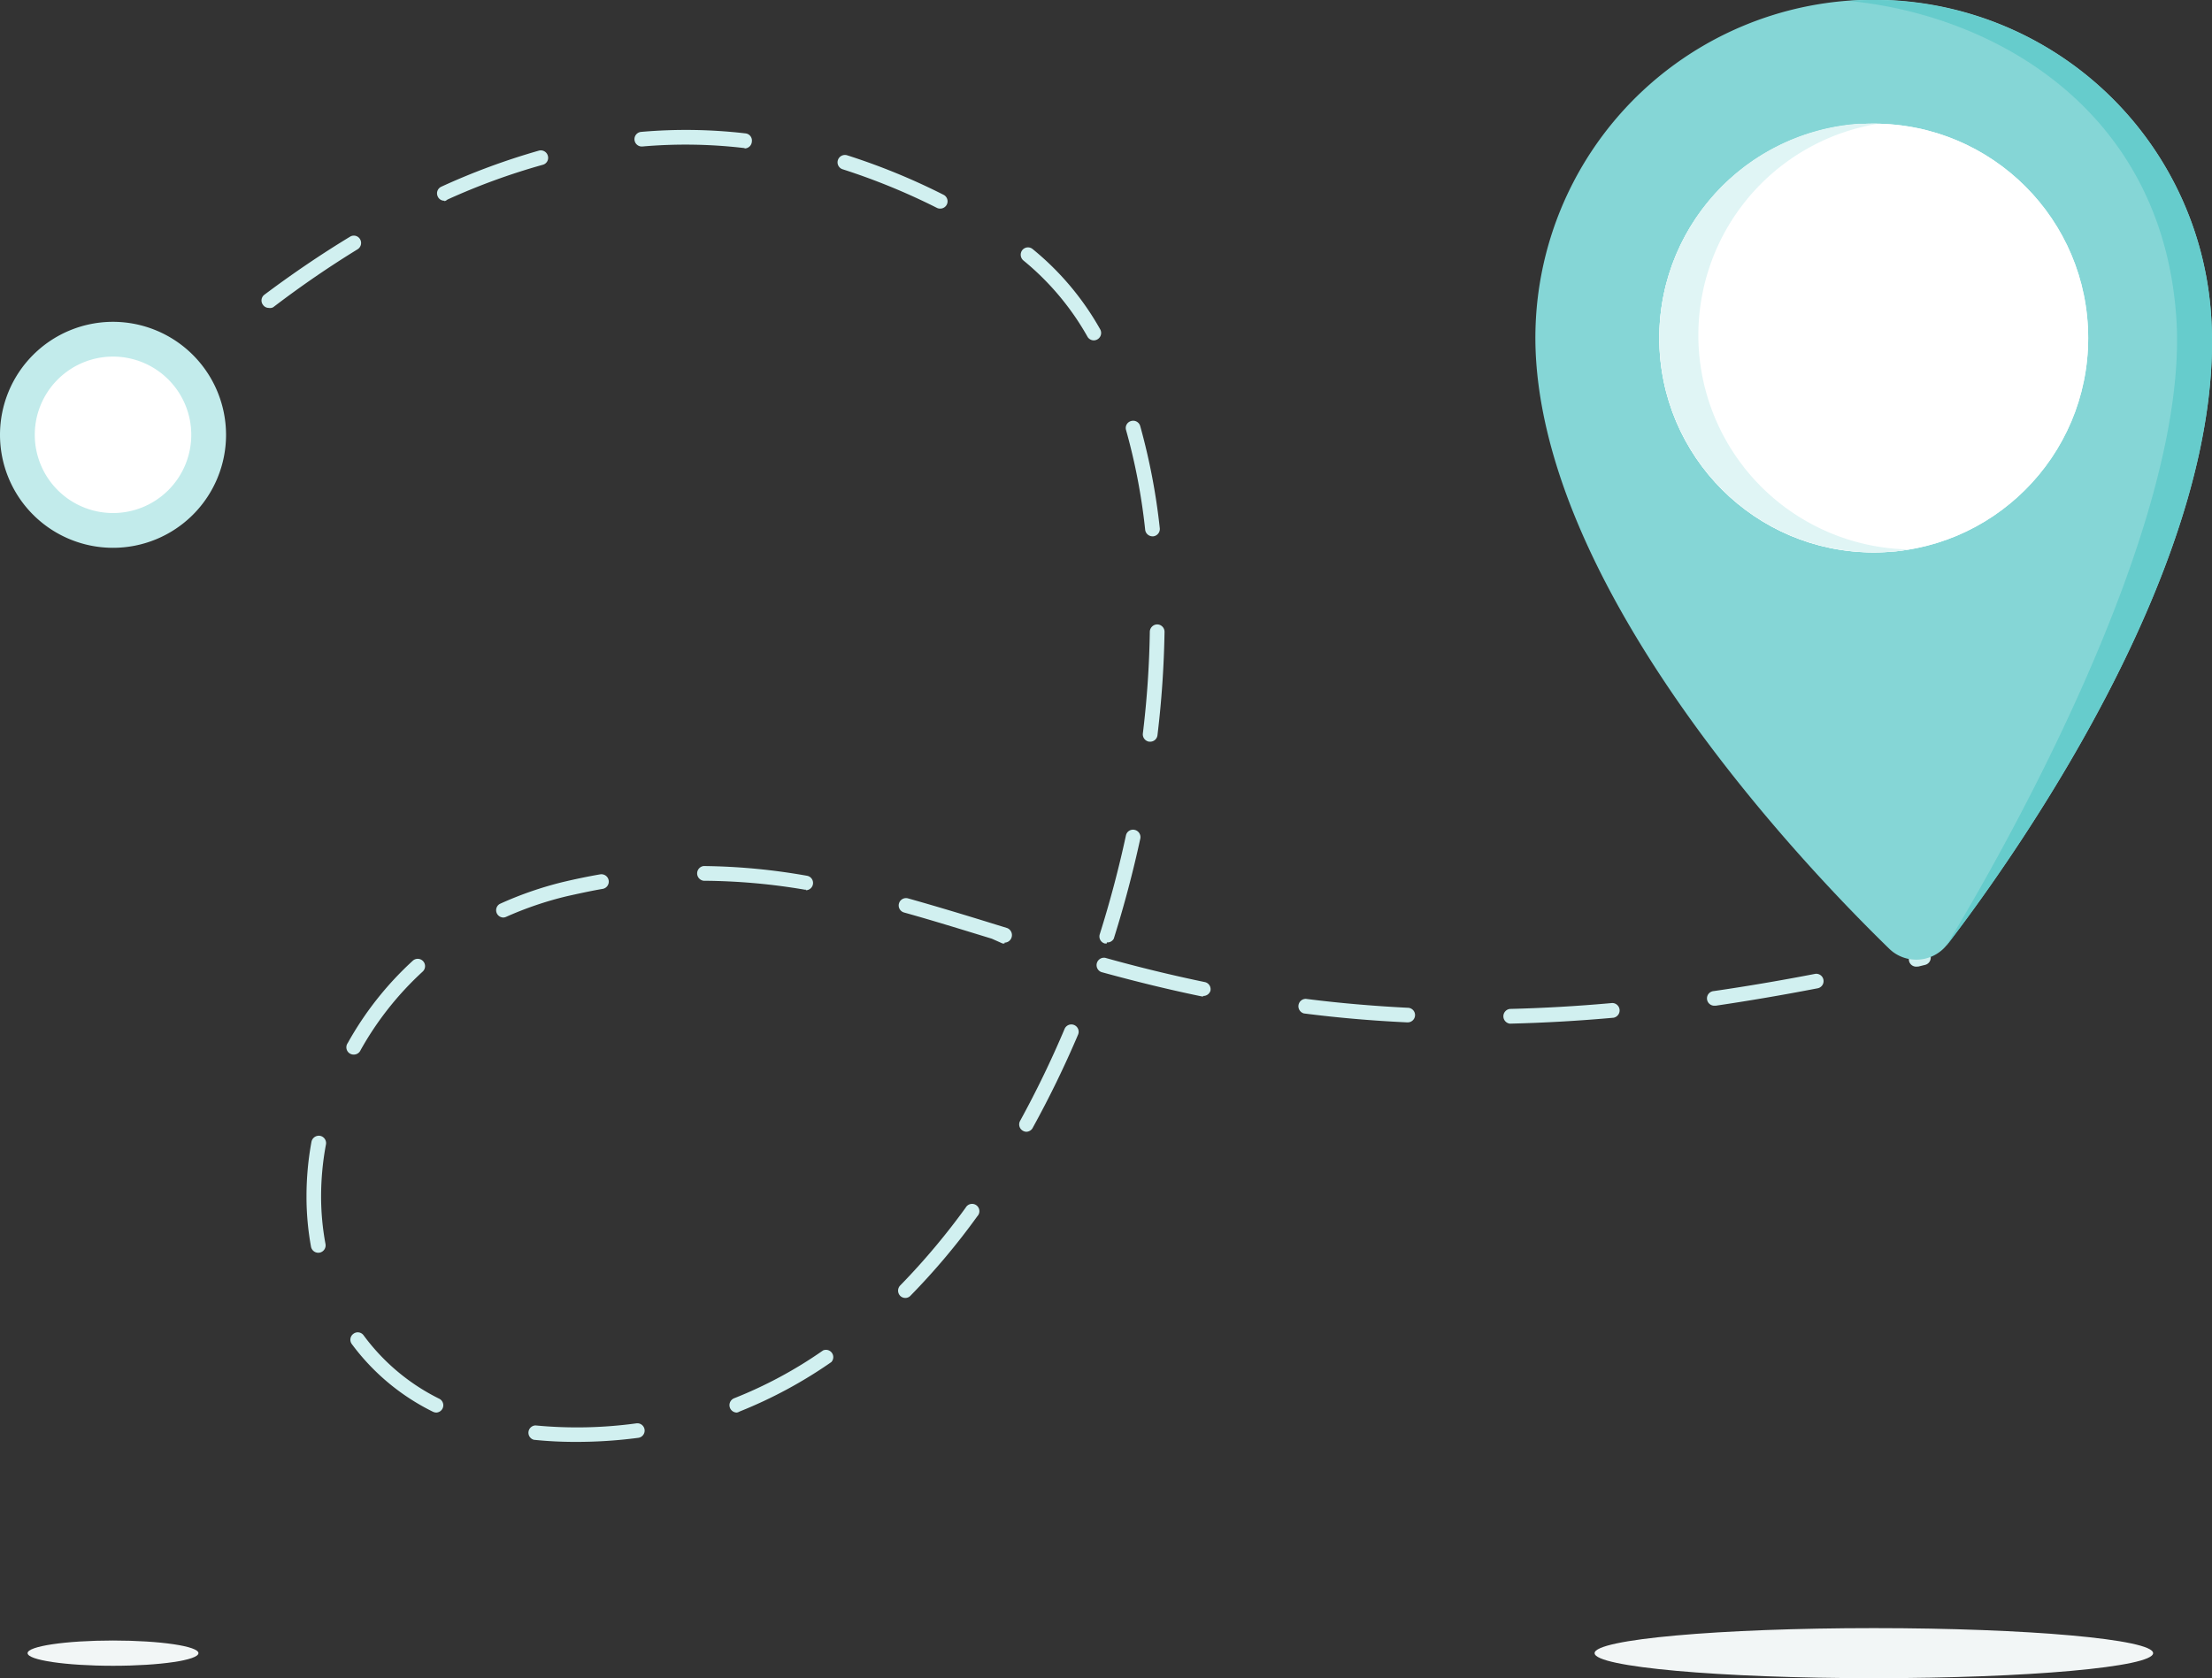 <svg xmlns="http://www.w3.org/2000/svg" viewBox="0 0 190.82 144.81"><rect x="0" y="0" width="190.82" height="144.81" fill="#333333" stroke="none"/><defs><style>.cls-1{fill:#d1f0f0;}.cls-2{fill:#fff;}.cls-3{fill:#c2ebeb;}.cls-4{fill:#85d6d6;}.cls-5{fill:#6cc;}.cls-6{fill:#e0f5f5;}.cls-7{fill:#f2f6f6;}</style></defs><g id="Layer_2" data-name="Layer 2"><g id="Layer_1-2" data-name="Layer 1"><path class="cls-1" d="M49.64,124.42a34.73,34.73,0,0,1-3.58-.18A.63.63,0,0,1,46.2,123a37.68,37.68,0,0,0,8.7-.18.63.63,0,1,1,.16,1.25A40.92,40.92,0,0,1,49.64,124.42Zm13.92-2.53a.64.64,0,0,1-.24-1.23A37.36,37.36,0,0,0,71,116.53a.63.63,0,0,1,.72,1,39.34,39.34,0,0,1-7.92,4.27A.68.68,0,0,1,63.56,121.89Zm-25.92,0a.73.73,0,0,1-.29-.07,19.32,19.32,0,0,1-7-5.84.63.63,0,0,1,.14-.89.62.62,0,0,1,.88.14,18,18,0,0,0,6.51,5.46.63.63,0,0,1-.28,1.2ZM78.1,112a.62.62,0,0,1-.44-.18.64.64,0,0,1,0-.9,60,60,0,0,0,5.65-6.72.63.63,0,1,1,1,.75,59.54,59.54,0,0,1-5.77,6.86A.6.6,0,0,1,78.1,112ZM27.46,108.1a.64.64,0,0,1-.63-.52,24.05,24.05,0,0,1-.39-4.36,25.93,25.93,0,0,1,.43-4.7.65.65,0,0,1,.74-.51.64.64,0,0,1,.51.74,24.32,24.32,0,0,0-.42,4.47,22.42,22.42,0,0,0,.38,4.13.64.64,0,0,1-.51.74ZM88.55,97.66a.64.64,0,0,1-.3-.08.63.63,0,0,1-.25-.86,87.09,87.09,0,0,0,3.84-7.94.63.63,0,0,1,1.16.5,88.13,88.13,0,0,1-3.89,8A.64.64,0,0,1,88.55,97.66ZM30.5,91a.64.64,0,0,1-.3-.08A.63.63,0,0,1,30,90a28.19,28.19,0,0,1,5.61-7.1.63.63,0,0,1,.85.94,27.2,27.2,0,0,0-5.35,6.77A.64.64,0,0,1,30.5,91Zm99.75-2.67a.64.64,0,0,1,0-1.27c2.87-.07,5.84-.24,8.83-.51a.64.64,0,0,1,.11,1.27c-3,.27-6,.44-8.91.51Zm-8.87-.11h0c-3-.14-6-.4-8.89-.77a.64.64,0,0,1,.16-1.26c2.89.37,5.84.62,8.79.77a.63.63,0,0,1,0,1.26Zm26.55-1.44a.63.63,0,0,1-.09-1.26c2.83-.41,5.76-.91,8.72-1.48a.63.63,0,0,1,.74.5.63.63,0,0,1-.5.74c-3,.58-5.93,1.08-8.78,1.5Zm-44.13-.8h-.13c-2.77-.57-5.6-1.26-8.66-2.1a.64.64,0,0,1,.33-1.23c3,.84,5.84,1.52,8.58,2.09a.63.63,0,0,1,.5.75A.64.64,0,0,1,103.8,85.94Zm61.55-2.57a.63.63,0,0,1-.15-1.25l.57-.13a.63.63,0,0,1,.77.46.64.64,0,0,1-.47.77l-.57.14Zm-78.69-2a.57.57,0,0,1-.18,0L85.56,81c-2.62-.8-5.09-1.57-7.57-2.26a.63.63,0,0,1,.34-1.22c2.49.7,5,1.46,7.61,2.27l.91.28a.65.65,0,0,1,.42.8A.64.64,0,0,1,86.66,81.34Zm8.82,0a.58.58,0,0,1-.19,0,.63.63,0,0,1-.42-.79c.88-2.79,1.64-5.66,2.26-8.53a.62.62,0,0,1,.75-.48.64.64,0,0,1,.49.75c-.63,2.9-1.4,5.81-2.29,8.64A.62.62,0,0,1,95.48,81.32ZM43.37,79.17A.63.63,0,0,1,43.11,78,30.85,30.85,0,0,1,48.6,76.1c1.06-.25,2.12-.47,3.16-.65A.63.63,0,1,1,52,76.7c-1,.17-2,.39-3.08.63a30,30,0,0,0-5.27,1.79A.58.58,0,0,1,43.37,79.17Zm26.16-2.4h-.11A53.7,53.7,0,0,0,60.7,76a.64.64,0,0,1,0-1.27,53.89,53.89,0,0,1,8.92.84.63.63,0,0,1-.1,1.25ZM99.22,64h-.08a.64.64,0,0,1-.55-.71,83,83,0,0,0,.6-8.79.65.65,0,0,1,.64-.62.64.64,0,0,1,.63.64,85.71,85.71,0,0,1-.61,8.92A.63.63,0,0,1,99.22,64Zm.2-17.72a.64.64,0,0,1-.63-.56,52.17,52.17,0,0,0-1.65-8.61.62.62,0,0,1,.44-.78.63.63,0,0,1,.78.43,54.74,54.74,0,0,1,1.69,8.82.64.64,0,0,1-.56.7ZM9.75,38.15A.63.63,0,0,1,9.29,38a.64.64,0,0,1,0-.9c2.22-2.14,4.43-4.17,6.57-6a.63.63,0,0,1,.89.06.64.64,0,0,1-.06.9c-2.12,1.83-4.32,3.84-6.52,6A.62.62,0,0,1,9.75,38.15Zm84.61-8.78a.63.63,0,0,1-.55-.32,23.16,23.16,0,0,0-5.52-6.57.65.65,0,0,1-.1-.9.63.63,0,0,1,.89-.09,24.2,24.2,0,0,1,5.83,6.93.64.64,0,0,1-.55.95Zm-71.17-2.8a.61.61,0,0,1-.5-.26.62.62,0,0,1,.12-.88c2.48-1.86,5-3.56,7.38-5a.62.62,0,0,1,.87.21.64.64,0,0,1-.21.87c-2.38,1.46-4.83,3.13-7.28,5A.58.58,0,0,1,23.19,26.57ZM81.09,18a.58.58,0,0,1-.28-.07,56.31,56.31,0,0,0-8.11-3.32.63.63,0,0,1-.42-.79.64.64,0,0,1,.8-.42,56.25,56.25,0,0,1,8.3,3.4.63.63,0,0,1-.29,1.2Zm-42.75-.68a.61.61,0,0,1-.58-.37.63.63,0,0,1,.31-.84A59,59,0,0,1,46.48,13a.63.63,0,0,1,.78.44.62.62,0,0,1-.44.78,56.83,56.83,0,0,0-8.22,3A.63.63,0,0,1,38.34,17.36Zm25.89-4.55h-.08a43.16,43.16,0,0,0-8.73-.13.63.63,0,1,1-.11-1.26,44.27,44.27,0,0,1,9,.13.62.62,0,0,1,.55.7A.63.63,0,0,1,64.23,12.81Z"/><circle class="cls-2" cx="9.75" cy="37.52" r="8.25"/><path class="cls-3" d="M9.75,30.77A6.75,6.75,0,1,1,3,37.52a6.75,6.75,0,0,1,6.75-6.75m0-3a9.75,9.75,0,1,0,9.75,9.75,9.76,9.76,0,0,0-9.75-9.75Z"/><path class="cls-4" d="M190.73,27C192.24,47.57,174.5,73,168,81.47a3.37,3.37,0,0,1-4.72.66c-.11-.09-.22-.18-.32-.28-7.66-7.46-28.91-29.91-30.43-50.54A29.17,29.17,0,0,1,190.73,27Z"/><circle class="cls-2" cx="161.64" cy="29.17" r="18.5"/><path class="cls-5" d="M190.73,27A29.16,29.16,0,0,0,159.5.08c12.62,1.23,26.93,9.41,28.23,27.17,1.36,18.46-16.17,48.34-19.82,54.34a.63.63,0,0,0,.11-.12C174.5,73,192.24,47.57,190.73,27Z"/><circle class="cls-2" cx="161.64" cy="29.17" r="18.5"/><path class="cls-6" d="M146.56,30.28A18.49,18.49,0,0,1,162,10.68c-.56,0-1.12,0-1.69,0A18.5,18.5,0,0,0,163,47.61c.57,0,1.12-.11,1.67-.2A18.5,18.5,0,0,1,146.56,30.28Z"/><ellipse class="cls-7" cx="161.65" cy="142.65" rx="24.09" ry="2.16"/><ellipse class="cls-7" cx="9.75" cy="142.65" rx="7.37" ry="1.09"/></g></g></svg>